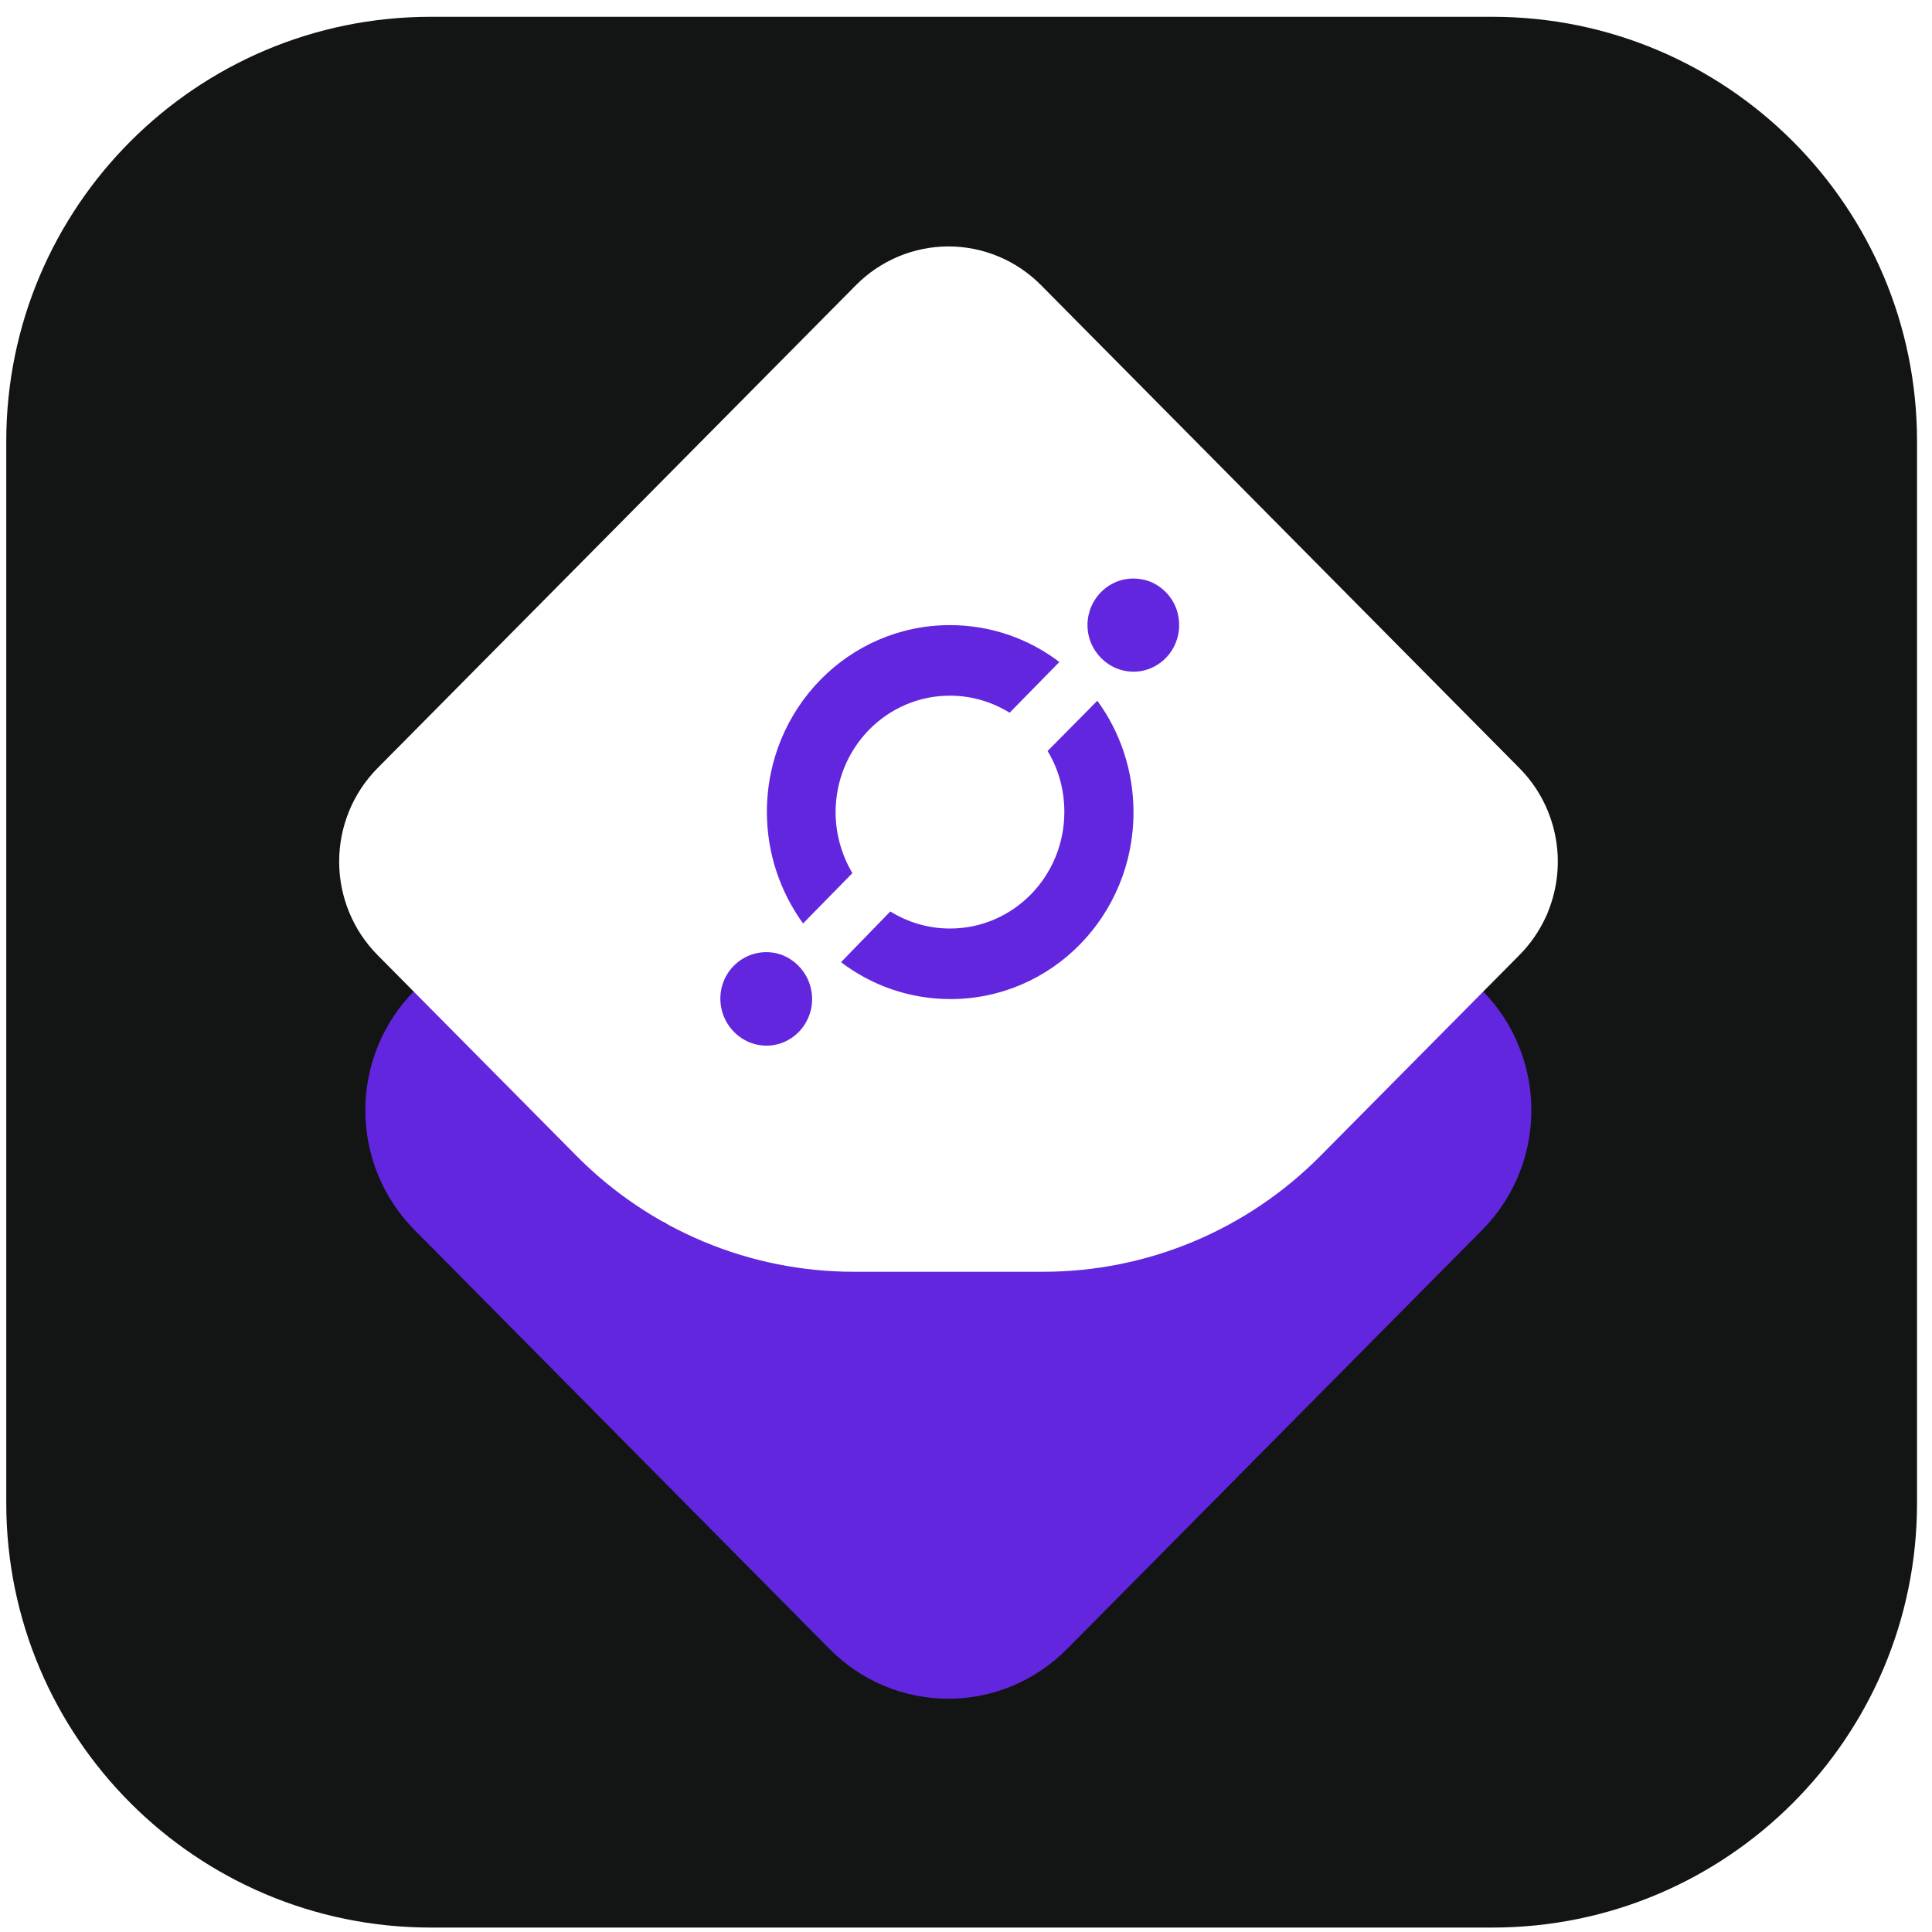 <svg width="91" height="91" viewBox="0 0 91 91" fill="none" xmlns="http://www.w3.org/2000/svg">
<path d="M0.295 20.791C0.295 9.745 9.249 0.791 20.295 0.791H70.295C81.341 0.791 90.295 9.745 90.295 20.791V70.791C90.295 81.837 81.341 90.791 70.295 90.791H20.295C9.249 90.791 0.295 81.837 0.295 70.791V20.791Z" fill="#131414"/>
<g clip-path="url(#clip0)">
<path d="M69.358 46.195L69.813 46.654C70.58 47.423 71.179 48.345 71.574 49.361C72.142 50.806 72.278 52.388 71.966 53.91C71.654 55.433 70.907 56.83 69.817 57.929L50.252 77.676C49.518 78.417 48.647 79.005 47.689 79.406C46.73 79.807 45.703 80.013 44.665 80.013C43.628 80.013 42.6 79.807 41.642 79.406C40.684 79.005 39.813 78.417 39.079 77.676L19.519 57.929C18.786 57.189 18.204 56.31 17.807 55.343C17.41 54.376 17.206 53.339 17.207 52.292C17.207 51.245 17.413 50.209 17.81 49.242C18.208 48.276 18.79 47.397 19.525 46.658L19.979 46.199L32.756 59.094H56.578L69.358 46.195Z" fill="#6126DE"/>
<path d="M58.034 25.265H31.348V59.902H58.034V25.265Z" fill="#6126DE"/>
<g filter="url(#filter0_d)">
<path fill-rule="evenodd" clip-rule="evenodd" d="M49.035 13.432L71.57 36.183C72.426 37.047 73.011 38.148 73.252 39.347C73.493 40.545 73.379 41.789 72.923 42.922C72.891 43.019 72.851 43.113 72.803 43.204C72.498 43.864 72.081 44.466 71.57 44.982L62.194 54.444C58.732 57.939 54.037 59.902 49.141 59.902H40.209C35.313 59.902 30.618 57.939 27.156 54.445L17.78 44.982C17.208 44.404 16.754 43.718 16.444 42.963C16.134 42.208 15.975 41.399 15.975 40.582C15.975 39.765 16.134 38.956 16.444 38.201C16.754 37.446 17.208 36.76 17.78 36.183L40.316 13.432C40.888 12.854 41.568 12.395 42.316 12.082C43.064 11.769 43.865 11.607 44.675 11.607C45.485 11.607 46.287 11.769 47.035 12.082C47.783 12.395 48.463 12.854 49.035 13.432ZM51.686 33.006L49.344 35.373C49.855 36.22 50.132 37.197 50.132 38.24C50.132 41.281 47.726 43.735 44.745 43.735C43.702 43.735 42.744 43.431 41.935 42.931L39.614 45.32C41.041 46.406 42.829 47.058 44.767 47.058C49.536 47.058 53.389 43.127 53.389 38.262C53.389 36.285 52.75 34.461 51.686 33.006ZM44.745 32.767C41.764 32.767 39.358 35.221 39.358 38.262C39.358 39.304 39.656 40.281 40.146 41.129L37.825 43.496C36.761 42.019 36.122 40.216 36.122 38.24C36.122 33.375 39.976 29.444 44.745 29.444C46.682 29.444 48.471 30.095 49.897 31.181L47.555 33.57C46.746 33.071 45.788 32.767 44.745 32.767ZM55.497 29.009C55.795 30.551 54.475 31.898 52.963 31.594C52.111 31.42 51.43 30.725 51.26 29.856C50.983 28.336 52.282 26.989 53.815 27.294C54.645 27.445 55.347 28.162 55.497 29.009ZM35.675 49.208C37.187 49.512 38.507 48.165 38.209 46.623C38.038 45.755 37.357 45.06 36.505 44.886C34.994 44.603 33.674 45.928 33.972 47.47C34.142 48.339 34.823 49.034 35.675 49.208Z" fill="white"/>
</g>
</g>
<defs>
<filter id="filter0_d" x="14.076" y="9.709" width="61.198" height="52.092" filterUnits="userSpaceOnUse" color-interpolation-filters="sRGB">
<feFlood flood-opacity="0" result="BackgroundImageFix"/>
<feColorMatrix in="SourceAlpha" type="matrix" values="0 0 0 0 0 0 0 0 0 0 0 0 0 0 0 0 0 0 127 0"/>
<feOffset/>
<feGaussianBlur stdDeviation="0.949"/>
<feColorMatrix type="matrix" values="0 0 0 0 0 0 0 0 0 0 0 0 0 0 0 0 0 0 0.12 0"/>
<feBlend mode="normal" in2="BackgroundImageFix" result="effect1_dropShadow"/>
<feBlend mode="normal" in="SourceGraphic" in2="effect1_dropShadow" result="shape"/>
</filter>
<clipPath id="clip0">
<rect width="64.373" height="71.827" fill="white" transform="translate(12.588 8.186)"/>
</clipPath>
</defs>
</svg>
